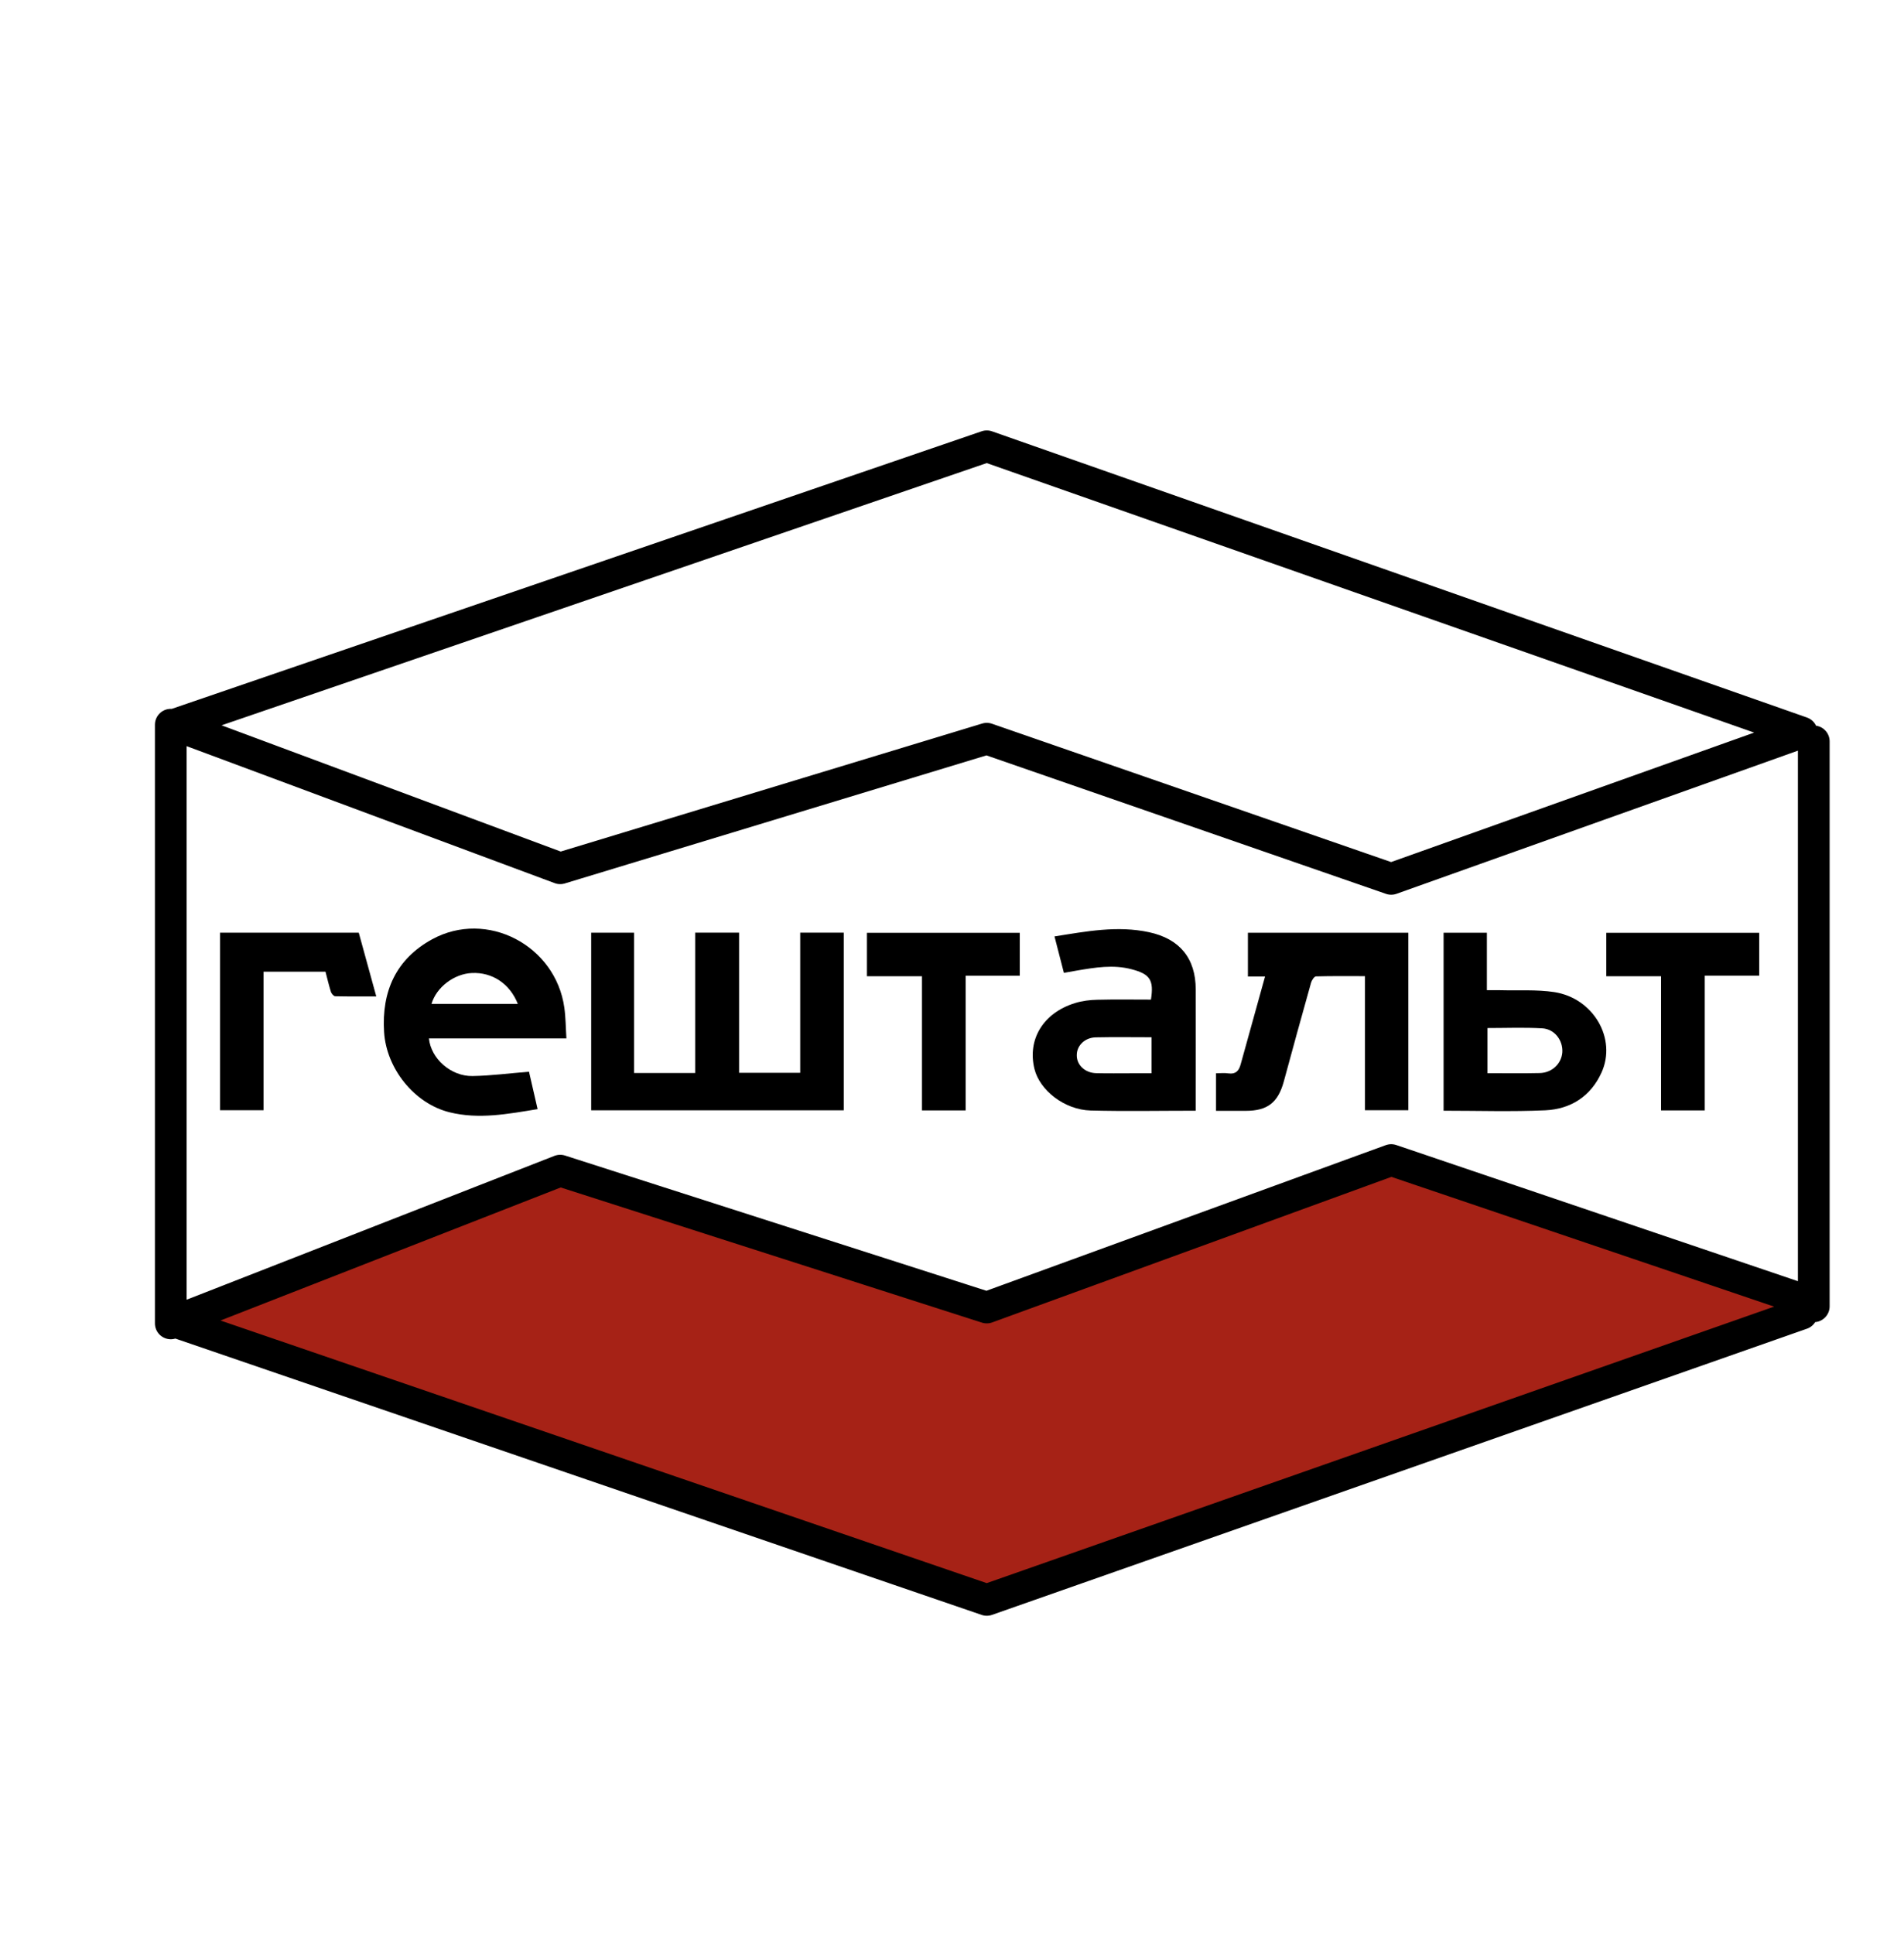 <?xml version="1.0" encoding="UTF-8"?> <!-- Generator: Adobe Illustrator 16.0.0, SVG Export Plug-In . SVG Version: 6.00 Build 0) --> <svg xmlns="http://www.w3.org/2000/svg" xmlns:xlink="http://www.w3.org/1999/xlink" id="Слой_1" x="0px" y="0px" width="139.827px" height="141.991px" viewBox="0 0 139.827 141.991" xml:space="preserve"> <g> <polygon fill="#A62216" points="12.812,96.962 72.468,116.94 133.703,95.892 102.372,84.815 72.468,95.929 41.54,84.969 "></polygon> <polygon points="46.565,78.788 51.052,78.788 51.052,68.483 54.278,68.483 54.278,78.773 58.766,78.773 58.766,68.483 61.962,68.483 61.962,81.527 43.416,81.527 43.416,68.486 46.565,68.486 "></polygon> <g> <path d="M38.027,73.712c-0.585-1.484-1.876-2.335-3.375-2.266c-1.309,0.062-2.597,1.036-2.963,2.266H38.027z M38.849,78.693 c0.204,0.879,0.407,1.78,0.632,2.747c-2.178,0.356-4.312,0.765-6.469,0.232c-2.593-0.646-4.636-3.212-4.804-5.888 c-0.189-2.989,0.873-5.36,3.527-6.815c4.018-2.196,9.069,0.443,9.709,5.022c0.102,0.731,0.102,1.473,0.153,2.258H31.5 c0.149,1.484,1.611,2.79,3.204,2.762C36.056,78.989,37.401,78.808,38.849,78.693"></path> <path d="M84.568,76.163c-1.404,0-2.749-0.022-4.088,0.007c-0.807,0.015-1.403,0.597-1.403,1.302 c-0.015,0.724,0.597,1.31,1.433,1.329c0.866,0.021,1.724,0.007,2.589,0.007h1.47V76.163z M87.811,81.557 c-2.626,0-5.171,0.051-7.717-0.015c-1.913-0.051-3.737-1.476-4.125-3.052c-0.534-2.168,0.643-4.117,2.977-4.836 c0.523-0.164,1.091-0.233,1.636-0.244c1.317-0.033,2.633-0.011,3.942-0.011c0.226-1.433-0.065-1.873-1.411-2.226 c-1.359-0.363-2.698-0.131-4.043,0.095c-0.298,0.051-0.597,0.105-0.939,0.167c-0.232-0.909-0.458-1.789-0.69-2.676 c2.342-0.371,4.618-0.811,6.946-0.309c2.24,0.483,3.425,1.909,3.425,4.207c0.007,2.756,0,5.513,0,8.274V81.557z"></path> <path d="M100.24,81.521v-9.845c-1.229,0-2.407-0.015-3.592,0.018c-0.131,0.003-0.312,0.28-0.363,0.455 c-0.685,2.429-1.354,4.865-2.015,7.3c-0.422,1.513-1.201,2.116-2.771,2.116c-0.728,0-1.447,0-2.196,0v-2.757 c0.312,0,0.618-0.038,0.909,0.008c0.523,0.072,0.764-0.173,0.895-0.646c0.589-2.138,1.186-4.269,1.796-6.466h-1.258V68.49h11.782 v13.031H100.24z"></path> <path d="M109.237,78.801c1.323,0,2.582,0.021,3.847-0.009c0.91-0.025,1.594-0.702,1.651-1.531 c0.051-0.873-0.566-1.702-1.477-1.753c-1.33-0.076-2.669-0.021-4.021-0.021V78.801z M106.015,81.557V68.49h3.179v4.218 c0.355,0,0.676-0.007,0.988,0c1.317,0.036,2.654-0.058,3.957,0.138c2.887,0.444,4.611,3.425,3.469,5.92 c-0.793,1.743-2.27,2.674-4.123,2.761C111.019,81.637,108.546,81.557,106.015,81.557"></path> <path d="M23.903,71.348h-4.546v10.172h-3.2V68.486h10.19c0.421,1.531,0.843,3.073,1.287,4.68c-1.04,0-2.029,0.007-3.019-0.015 c-0.109-0.003-0.269-0.189-0.312-0.32C24.154,72.359,24.042,71.872,23.903,71.348"></path> </g> <polygon points="63.667,71.683 63.667,68.494 74.892,68.494 74.892,71.643 70.915,71.643 70.915,81.535 67.708,81.535 67.708,71.683 "></polygon> <polygon points="129.194,68.494 129.194,71.639 125.193,71.639 125.193,81.535 121.986,81.535 121.986,71.683 117.964,71.683 117.964,68.494 "></polygon> <g> <path fill="none" stroke="#000000" stroke-width="2.329" stroke-linecap="round" stroke-linejoin="round" stroke-miterlimit="10" d=" M133.201,54.438v41.482 M12.542,53.213v43.96 M132.313,95.397L102.167,85.18l-29.7,10.828L41.14,85.957L12.812,97.034 l59.656,20.443l59.845-21.012 M132.313,53.784l-30.146,10.749l-29.7-10.291L41.14,63.755L12.812,53.213L72.468,32.77 L132.313,53.784z"></path> </g> </g> </svg> 